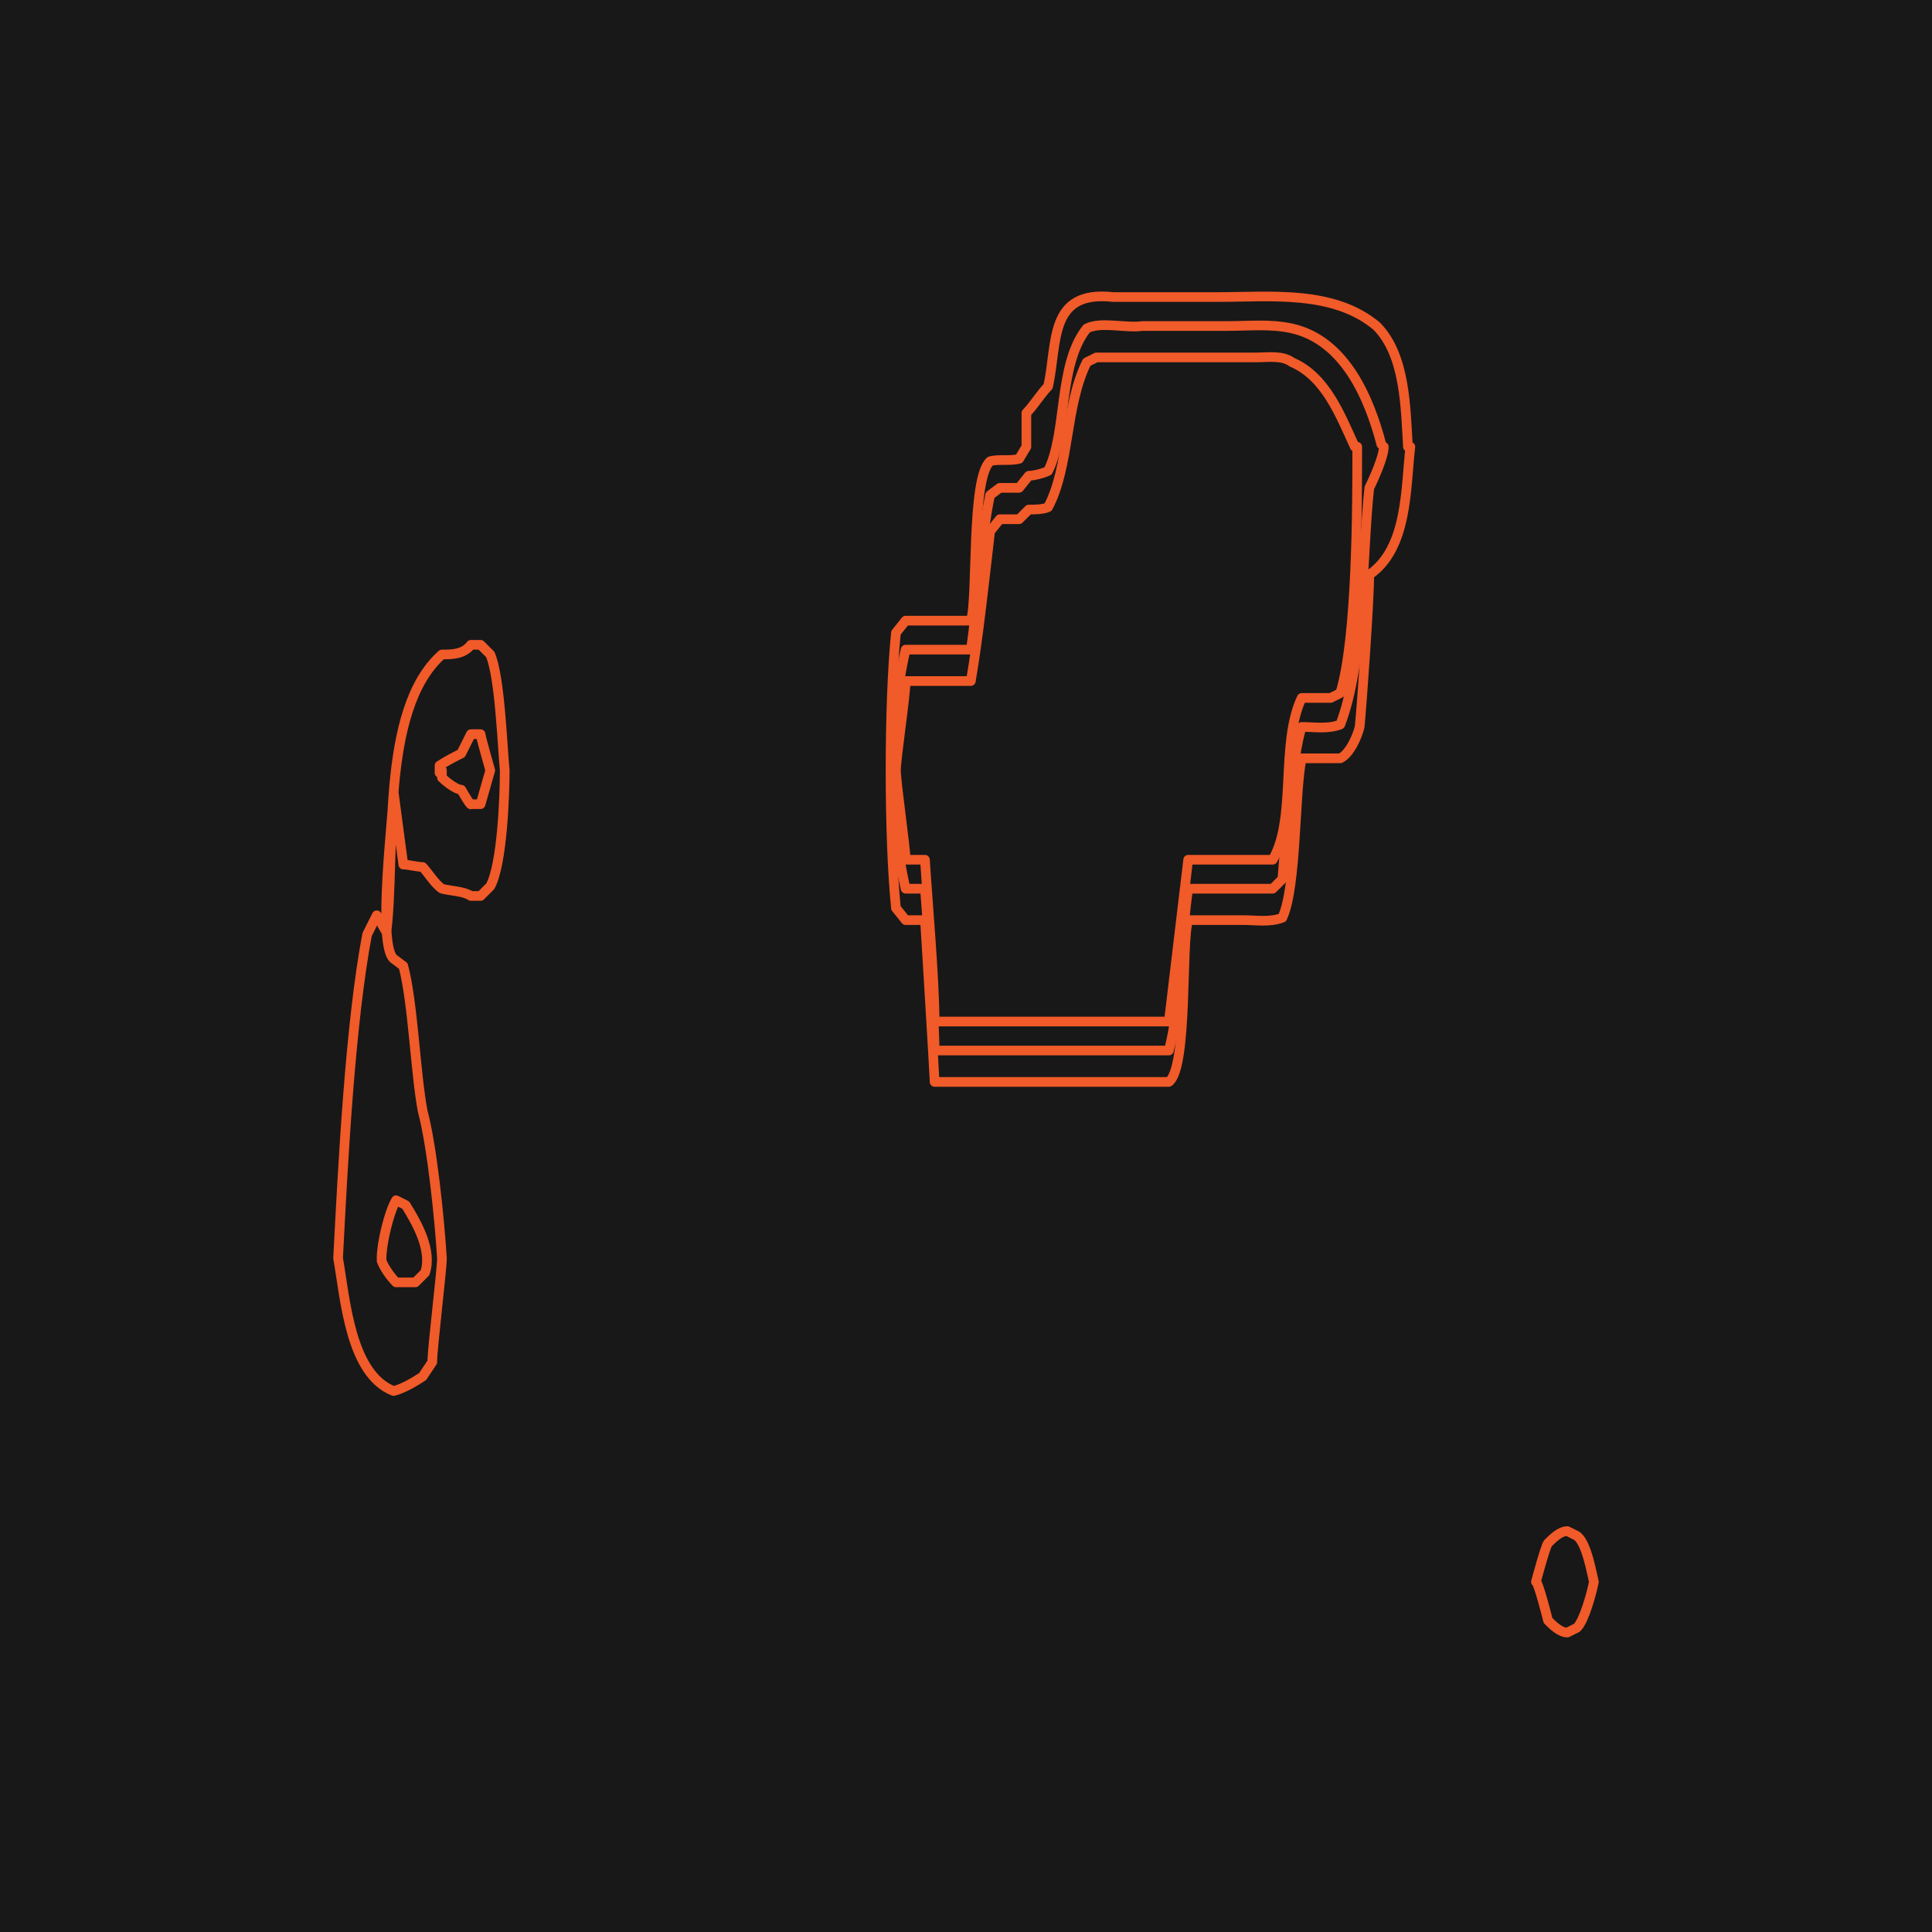 <?xml version="1.0" encoding="UTF-8"?>
<svg id="Layer_1" data-name="Layer 1" xmlns="http://www.w3.org/2000/svg" width="800" height="800" version="1.1" viewBox="0 0 80 80">
  <defs>
    <style>
      .cls-1 {
        fill: #181818;
        stroke-width: 0px;
      }

      .cls-2 {
        fill: none;
        stroke: #f15a29;
        stroke-linecap: round;
        stroke-linejoin: round;
        stroke-width: .4px;
      }
    </style>
  </defs>
  <g id="a">
    <rect class="cls-1" width="80" height="80"/>
  </g>
  <g>
    <path class="cls-2" d="M58.4,18.5c-.2,1.7-.1,4.2-1.7,5.3,0,1-.3,5.3-.4,6.3-.1.4-.4,1.1-.8,1.3-.5,0-1.1,0-1.6,0-.3,1.4-.2,5.3-.8,6.6-.5.2-1.1.1-1.6.1-.8,0-1.6,0-2.3,0-.3.9,0,6.1-.8,6.7h-9.7c0-.2-.4-6.8-.4-6.7h-.8l-.4-.5c-.3-2.9-.3-8.5,0-11.4l.4-.5h2.7c.3-.9,0-5.9.8-6.6.3-.1.8,0,1.2-.1l.3-.5v-1.4c.3-.3.6-.8.9-1.1.4-1.8,0-4,2.7-3.7,1.4,0,2.9,0,4.3,0,2.2,0,4.8-.3,6.6,1.2,1.2,1.2,1.2,3.4,1.3,5"/>
    <path class="cls-2" d="M57.3,18.5c0,.4-.4,1.3-.6,1.7-.3,2.7-.2,7.2-1.2,9.8-.5.2-1.1.1-1.6.1-.4,1.2-.7,5-.8,6.3l-.4.4h-3.5c-.3,2-.3,4.8-.8,6.7h-9.7c0-1.3-.3-5.5-.4-6.7h-.8c-.7-3-.7-6.9,0-9.9h2.7c.3-1.9.4-4.6.8-6.4l.4-.3c.2,0,.6,0,.8,0l.4-.5c.2,0,.6-.1.8-.2.8-1.6.4-4.4,1.6-5.9.6-.3,1.6,0,2.3-.1,1.1,0,2.3,0,3.5,0,.9,0,1.8-.1,2.7.1,2.2.5,3.2,2.9,3.7,4.8"/>
    <path class="cls-2" d="M56.2,18.5c0,2.4,0,7.9-.7,10.2l-.4.2h-1.2c-.9,1.9-.2,5-1.2,6.7h-3.5c-.2,1.7-.6,5-.8,6.7h-9.7c0-1.7-.3-5.1-.4-6.7h-.8c0-.5-.4-3.2-.4-3.7,0-.5.4-3.1.4-3.7h2.7c.3-1.7.6-4.5.8-6.2l.4-.5c.2,0,.6,0,.8,0l.4-.4c.2,0,.6,0,.8-.1.9-1.7.7-4.2,1.6-6l.4-.2c2.2,0,4.4,0,6.6,0,.5,0,1.1-.1,1.5.2,1.4.6,2,2.2,2.6,3.5"/>
    <path class="cls-2" d="M63.6,65.5c0,0,.4-1.5.5-1.6.2-.2.5-.5.8-.5l.4.2c.4.3.6,1.5.7,1.9-.1.5-.4,1.6-.7,1.9l-.4.2c-.3,0-.6-.3-.8-.5,0,0-.4-1.6-.5-1.6"/>
    <path class="cls-2" d="M14,52.1c.2-3.9.5-9.7,1.2-13.4h0l.4-.8.4.7c.4-3.2-.3-9.2,2.3-11.5.4,0,.9,0,1.2-.4h.4s.4.4.4.4c.4.9.5,3.8.6,4.8,0,1-.1,3.9-.6,4.8l-.4.4h-.4c-.3-.2-.8-.2-1.2-.3-.3-.2-.6-.7-.8-.9-.2,0-.6-.1-.8-.1l-.4-3c0,.8-.7,6.3,0,6.9l.4.3c.4,1.5.5,4.4.8,6,.4,1.5.7,4.5.8,6.1,0,.5-.4,3.7-.4,4.3,0,0-.4.6-.4.6-.3.2-.8.5-1.2.6-1.8-.7-2-3.8-2.3-5.5"/>
    <path class="cls-2" d="M15.8,52.1c0-.6.3-1.9.6-2.4l.4.2c.5.8,1.1,1.9.8,2.8l-.4.4c-.2,0-.6,0-.8,0-.2-.2-.5-.6-.6-.9"/>
    <path class="cls-2" d="M18.2,32v-.3c.3-.2.7-.4.9-.5l.4-.8h.4c0,.1.4,1.5.4,1.5,0,0-.4,1.4-.4,1.4h-.4c0,.1-.4-.6-.4-.6-.2,0-.6-.3-.8-.5v-.3"/>
  </g>
</svg>